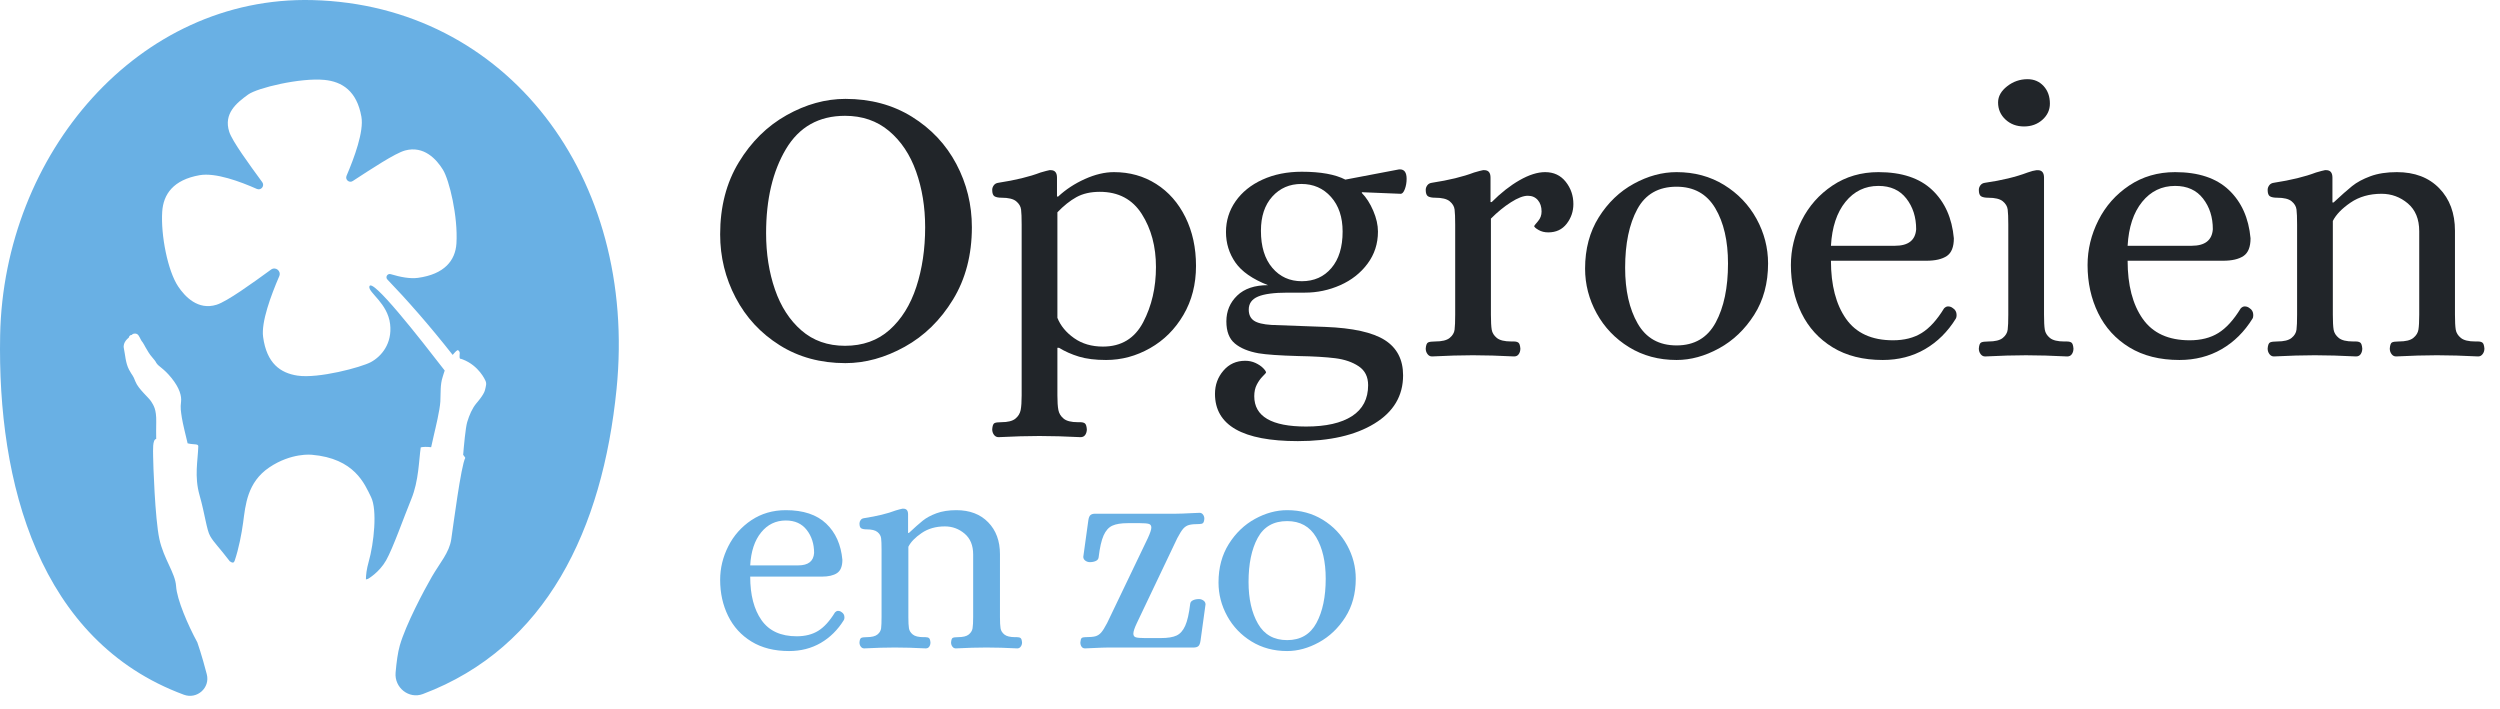 <?xml version="1.0" encoding="UTF-8"?>
<svg xmlns="http://www.w3.org/2000/svg" width="148" height="42" viewBox="0 0 148 42" fill="none">
  <path d="M52.665 19.527C53.37 18.897 53.897 18.051 54.246 16.985C54.594 15.921 54.769 14.744 54.769 13.454C54.769 12.257 54.59 11.157 54.233 10.155C53.877 9.152 53.342 8.352 52.63 7.753C51.917 7.155 51.049 6.856 50.026 6.856C48.476 6.856 47.31 7.512 46.527 8.826C45.745 10.14 45.353 11.799 45.353 13.804C45.353 15.016 45.528 16.127 45.877 17.138C46.225 18.148 46.748 18.956 47.446 19.562C48.143 20.168 49.003 20.471 50.026 20.471C51.08 20.471 51.959 20.157 52.665 19.527ZM46.156 20.437C45.031 19.729 44.163 18.793 43.552 17.627C42.939 16.461 42.633 15.21 42.633 13.873C42.633 12.241 43.001 10.819 43.738 9.607C44.474 8.394 45.415 7.466 46.562 6.821C47.709 6.176 48.871 5.854 50.049 5.854C51.537 5.854 52.851 6.207 53.99 6.914C55.129 7.622 56.005 8.554 56.617 9.712C57.229 10.87 57.535 12.117 57.535 13.454C57.535 15.086 57.163 16.512 56.419 17.732C55.675 18.952 54.722 19.885 53.56 20.529C52.397 21.174 51.227 21.497 50.049 21.497C48.577 21.497 47.279 21.143 46.156 20.437Z" fill="#212529"></path>
  <path d="M67.678 19.073C68.181 18.109 68.433 17.022 68.433 15.809C68.433 14.597 68.154 13.552 67.596 12.673C67.038 11.795 66.209 11.356 65.109 11.356C64.566 11.356 64.105 11.461 63.725 11.67C63.345 11.88 62.97 12.18 62.598 12.568V18.816C62.784 19.283 63.113 19.683 63.586 20.017C64.059 20.352 64.628 20.518 65.294 20.518C66.38 20.518 67.173 20.037 67.678 19.073ZM58.843 25.741C58.774 25.647 58.739 25.539 58.739 25.414C58.754 25.212 58.797 25.092 58.867 25.053C58.937 25.013 59.072 24.994 59.273 24.994C59.661 24.994 59.94 24.924 60.111 24.785C60.281 24.645 60.385 24.473 60.424 24.272C60.463 24.07 60.482 23.782 60.482 23.409V13.291C60.482 12.887 60.471 12.591 60.448 12.405C60.424 12.218 60.328 12.055 60.157 11.915C59.986 11.775 59.7 11.705 59.297 11.705C59.111 11.705 58.971 11.678 58.879 11.624C58.785 11.569 58.739 11.441 58.739 11.239C58.739 11.146 58.77 11.056 58.832 10.971C58.894 10.885 58.986 10.835 59.111 10.819C60.118 10.664 60.948 10.462 61.598 10.213C61.862 10.136 62.04 10.089 62.133 10.073H62.202C62.45 10.073 62.574 10.221 62.574 10.516V11.635H62.644C63.094 11.216 63.621 10.87 64.225 10.598C64.83 10.326 65.403 10.19 65.945 10.19C66.876 10.19 67.708 10.423 68.444 10.89C69.181 11.356 69.758 12.013 70.177 12.86C70.595 13.707 70.804 14.666 70.804 15.739C70.804 16.827 70.556 17.795 70.06 18.641C69.564 19.489 68.905 20.145 68.084 20.611C67.262 21.078 66.395 21.311 65.48 21.311C64.845 21.311 64.31 21.245 63.877 21.113C63.442 20.981 63.047 20.806 62.691 20.588H62.598V23.409C62.598 23.782 62.617 24.07 62.656 24.272C62.694 24.473 62.799 24.645 62.97 24.785C63.14 24.924 63.419 24.994 63.807 24.994H63.946C64.07 24.994 64.163 25.018 64.225 25.065C64.287 25.111 64.326 25.228 64.341 25.414C64.341 25.539 64.31 25.647 64.249 25.741C64.186 25.834 64.093 25.88 63.97 25.88C63.071 25.834 62.256 25.811 61.529 25.811C60.831 25.811 60.025 25.834 59.111 25.88C59.002 25.88 58.913 25.834 58.843 25.741Z" fill="#212529"></path>
  <path d="M78.82 15.867C79.262 15.347 79.483 14.628 79.483 13.71C79.483 12.856 79.254 12.172 78.796 11.659C78.34 11.146 77.754 10.89 77.041 10.89C76.344 10.89 75.771 11.139 75.321 11.636C74.872 12.133 74.647 12.81 74.647 13.664C74.647 14.597 74.872 15.327 75.321 15.856C75.771 16.385 76.352 16.648 77.065 16.648C77.793 16.648 78.378 16.388 78.82 15.867ZM71.927 23.316C71.927 22.788 72.093 22.329 72.427 21.941C72.76 21.552 73.19 21.358 73.718 21.358C73.934 21.358 74.135 21.401 74.322 21.486C74.507 21.572 74.659 21.673 74.775 21.789C74.891 21.906 74.95 21.995 74.95 22.058C74.95 22.073 74.883 22.147 74.752 22.279C74.62 22.411 74.504 22.574 74.403 22.768C74.302 22.962 74.252 23.192 74.252 23.457C74.252 24.652 75.275 25.251 77.321 25.251C78.498 25.251 79.405 25.045 80.041 24.634C80.676 24.221 80.993 23.611 80.993 22.803C80.993 22.306 80.807 21.933 80.436 21.685C80.064 21.435 79.599 21.276 79.041 21.206C78.483 21.137 77.754 21.093 76.855 21.078C75.755 21.047 74.972 20.993 74.507 20.915C73.903 20.806 73.434 20.612 73.101 20.332C72.767 20.052 72.601 19.618 72.601 19.026C72.601 18.421 72.814 17.912 73.241 17.499C73.667 17.088 74.275 16.882 75.065 16.882C74.151 16.524 73.508 16.077 73.136 15.541C72.764 15.005 72.578 14.403 72.578 13.734C72.578 13.066 72.767 12.46 73.147 11.915C73.527 11.372 74.058 10.944 74.74 10.633C75.422 10.322 76.196 10.167 77.065 10.167C78.181 10.167 79.041 10.322 79.645 10.633L82.83 10.027H82.876C83.14 10.027 83.272 10.214 83.272 10.587C83.272 10.804 83.237 11.007 83.168 11.193C83.097 11.379 83.016 11.473 82.923 11.473L80.622 11.379V11.426C80.885 11.691 81.109 12.041 81.296 12.476C81.482 12.91 81.575 13.323 81.575 13.71C81.575 14.426 81.369 15.059 80.958 15.611C80.548 16.163 80.01 16.586 79.343 16.882C78.676 17.177 77.979 17.324 77.251 17.324H76.228C75.422 17.324 74.836 17.403 74.473 17.558C74.108 17.713 73.926 17.97 73.926 18.327C73.926 18.623 74.027 18.84 74.228 18.98C74.43 19.12 74.778 19.205 75.275 19.236L78.46 19.353C80.087 19.416 81.261 19.676 81.982 20.134C82.702 20.593 83.063 21.288 83.063 22.221C83.063 23.433 82.497 24.385 81.365 25.076C80.234 25.768 78.723 26.114 76.832 26.114C73.562 26.114 71.927 25.181 71.927 23.316Z" fill="#212529"></path>
  <path d="M84.508 20.961C84.438 20.868 84.403 20.759 84.403 20.635C84.418 20.433 84.465 20.313 84.543 20.273C84.62 20.235 84.76 20.215 84.961 20.215C85.364 20.215 85.65 20.145 85.821 20.005C85.992 19.866 86.089 19.702 86.112 19.516C86.135 19.329 86.147 19.034 86.147 18.63V13.291C86.147 12.887 86.135 12.591 86.112 12.405C86.089 12.218 85.992 12.055 85.821 11.915C85.65 11.775 85.364 11.705 84.961 11.705C84.775 11.705 84.636 11.678 84.543 11.624C84.45 11.569 84.403 11.441 84.403 11.239C84.403 11.146 84.434 11.056 84.496 10.971C84.558 10.885 84.651 10.835 84.775 10.819C85.782 10.664 86.612 10.462 87.263 10.213C87.526 10.136 87.704 10.089 87.797 10.073H87.868C88.115 10.073 88.239 10.221 88.239 10.516V11.962H88.309C88.851 11.418 89.402 10.987 89.959 10.668C90.517 10.35 91.021 10.19 91.471 10.19C91.982 10.19 92.389 10.38 92.691 10.761C92.993 11.142 93.144 11.581 93.144 12.078C93.144 12.514 93.012 12.902 92.749 13.244C92.485 13.586 92.121 13.757 91.656 13.757C91.439 13.757 91.249 13.71 91.087 13.617C90.924 13.524 90.835 13.447 90.82 13.384C90.835 13.353 90.912 13.256 91.052 13.093C91.192 12.93 91.261 12.739 91.261 12.522C91.261 12.241 91.187 12.017 91.04 11.846C90.893 11.675 90.695 11.589 90.447 11.589C90.184 11.589 89.85 11.717 89.448 11.974C89.045 12.23 88.65 12.553 88.262 12.941V18.63C88.262 19.034 88.278 19.329 88.309 19.516C88.34 19.702 88.441 19.866 88.611 20.005C88.781 20.145 89.068 20.215 89.471 20.215H89.611C89.734 20.215 89.827 20.238 89.889 20.285C89.951 20.331 89.99 20.448 90.006 20.635C90.006 20.759 89.975 20.868 89.913 20.961C89.85 21.055 89.758 21.101 89.634 21.101C88.735 21.055 87.921 21.031 87.193 21.031C86.495 21.031 85.689 21.055 84.775 21.101C84.666 21.101 84.577 21.055 84.508 20.961Z" fill="#212529"></path>
  <path d="M101.567 19.097C102.055 18.195 102.298 17.03 102.298 15.599C102.298 14.263 102.047 13.171 101.543 12.323C101.039 11.477 100.277 11.053 99.254 11.053C98.184 11.053 97.409 11.496 96.929 12.382C96.448 13.268 96.208 14.426 96.208 15.856C96.208 17.193 96.456 18.292 96.952 19.155C97.448 20.018 98.215 20.449 99.254 20.449C100.307 20.449 101.079 19.998 101.567 19.097ZM96.44 20.554C95.619 20.049 94.98 19.381 94.522 18.549C94.066 17.717 93.837 16.835 93.837 15.902C93.837 14.737 94.108 13.723 94.65 12.86C95.192 11.997 95.882 11.337 96.719 10.878C97.556 10.419 98.4 10.19 99.254 10.19C100.307 10.19 101.245 10.443 102.066 10.948C102.887 11.454 103.527 12.122 103.985 12.953C104.441 13.785 104.67 14.667 104.67 15.599C104.67 16.765 104.395 17.779 103.845 18.642C103.295 19.505 102.601 20.166 101.764 20.624C100.927 21.082 100.09 21.311 99.254 21.311C98.199 21.311 97.261 21.058 96.44 20.554Z" fill="#212529"></path>
  <path d="M112.181 14.55C112.972 14.55 113.39 14.224 113.437 13.571C113.437 12.856 113.243 12.249 112.855 11.752C112.468 11.255 111.918 11.006 111.205 11.006C110.414 11.006 109.763 11.32 109.252 11.95C108.741 12.58 108.453 13.447 108.392 14.55H112.181ZM108.497 20.565C107.683 20.068 107.066 19.392 106.648 18.537C106.23 17.682 106.021 16.733 106.021 15.692C106.021 14.775 106.233 13.893 106.66 13.046C107.086 12.199 107.694 11.512 108.485 10.983C109.275 10.455 110.182 10.19 111.205 10.19C112.584 10.19 113.645 10.544 114.39 11.251C115.134 11.958 115.56 12.91 115.668 14.107C115.668 14.62 115.529 14.969 115.25 15.156C114.971 15.343 114.568 15.436 114.041 15.436H108.392C108.392 16.881 108.69 18.028 109.286 18.875C109.883 19.722 110.81 20.145 112.065 20.145C112.731 20.145 113.297 20.002 113.762 19.714C114.226 19.427 114.669 18.941 115.087 18.257C115.164 18.179 115.242 18.14 115.32 18.14C115.427 18.14 115.521 18.171 115.599 18.234C115.753 18.326 115.831 18.467 115.831 18.653C115.831 18.747 115.815 18.816 115.784 18.863C115.304 19.64 114.695 20.242 113.96 20.67C113.223 21.097 112.391 21.311 111.46 21.311C110.298 21.311 109.31 21.062 108.497 20.565Z" fill="#212529"></path>
  <path d="M118.727 7.078C118.433 6.806 118.286 6.468 118.286 6.064C118.286 5.706 118.464 5.388 118.821 5.108C119.177 4.828 119.58 4.688 120.029 4.688C120.416 4.688 120.734 4.824 120.983 5.096C121.231 5.368 121.354 5.714 121.354 6.133C121.354 6.507 121.207 6.825 120.913 7.089C120.618 7.354 120.254 7.486 119.82 7.486C119.386 7.486 119.021 7.35 118.727 7.078ZM117.251 20.961C117.182 20.869 117.147 20.76 117.147 20.635C117.162 20.434 117.208 20.313 117.286 20.274C117.364 20.236 117.503 20.216 117.705 20.216C118.107 20.216 118.394 20.146 118.565 20.006C118.735 19.866 118.832 19.703 118.855 19.516C118.879 19.329 118.891 19.035 118.891 18.631V13.291C118.891 12.887 118.879 12.591 118.855 12.405C118.832 12.219 118.735 12.056 118.565 11.915C118.394 11.776 118.107 11.706 117.705 11.706C117.519 11.706 117.379 11.679 117.286 11.624C117.193 11.57 117.147 11.442 117.147 11.239C117.147 11.146 117.177 11.056 117.239 10.972C117.302 10.886 117.394 10.835 117.519 10.82C118.495 10.68 119.332 10.478 120.029 10.214C120.246 10.136 120.425 10.09 120.564 10.074H120.634C120.882 10.074 121.006 10.222 121.006 10.517V18.631C121.006 19.035 121.021 19.329 121.052 19.516C121.083 19.703 121.184 19.866 121.354 20.006C121.525 20.146 121.812 20.216 122.214 20.216H122.354C122.478 20.216 122.571 20.239 122.633 20.285C122.695 20.332 122.734 20.449 122.749 20.635C122.749 20.76 122.718 20.869 122.656 20.961C122.594 21.055 122.501 21.102 122.377 21.102C121.478 21.055 120.665 21.032 119.936 21.032C119.239 21.032 118.433 21.055 117.519 21.102C117.41 21.102 117.321 21.055 117.251 20.961Z" fill="#212529"></path>
  <path d="M129.744 14.55C130.535 14.55 130.953 14.224 131 13.571C131 12.856 130.806 12.249 130.418 11.752C130.031 11.255 129.481 11.006 128.768 11.006C127.978 11.006 127.326 11.32 126.815 11.95C126.304 12.58 126.016 13.447 125.955 14.55H129.744ZM126.06 20.565C125.246 20.068 124.63 19.392 124.211 18.537C123.793 17.682 123.584 16.733 123.584 15.692C123.584 14.775 123.796 13.893 124.223 13.046C124.649 12.199 125.258 11.512 126.048 10.983C126.839 10.455 127.745 10.19 128.768 10.19C130.147 10.19 131.209 10.544 131.953 11.251C132.697 11.958 133.123 12.91 133.232 14.107C133.232 14.62 133.092 14.969 132.813 15.156C132.534 15.343 132.131 15.436 131.604 15.436H125.955C125.955 16.881 126.253 18.028 126.85 18.875C127.446 19.722 128.373 20.145 129.628 20.145C130.294 20.145 130.86 20.002 131.325 19.714C131.79 19.427 132.232 18.941 132.65 18.257C132.727 18.179 132.805 18.14 132.883 18.14C132.991 18.14 133.084 18.171 133.162 18.234C133.316 18.326 133.394 18.467 133.394 18.653C133.394 18.747 133.379 18.816 133.347 18.863C132.867 19.64 132.259 20.242 131.523 20.67C130.786 21.097 129.954 21.311 129.024 21.311C127.861 21.311 126.873 21.062 126.06 20.565Z" fill="#212529"></path>
  <path d="M134.349 20.961C134.28 20.868 134.245 20.759 134.245 20.635C134.26 20.433 134.307 20.313 134.384 20.273C134.462 20.235 134.601 20.215 134.803 20.215C135.206 20.215 135.492 20.145 135.662 20.005C135.834 19.866 135.93 19.702 135.953 19.516C135.977 19.329 135.988 19.034 135.988 18.63V13.291C135.988 12.887 135.977 12.591 135.953 12.405C135.93 12.218 135.834 12.055 135.662 11.915C135.492 11.775 135.206 11.705 134.803 11.705C134.617 11.705 134.477 11.678 134.384 11.624C134.291 11.569 134.245 11.441 134.245 11.239C134.245 11.146 134.276 11.056 134.338 10.971C134.399 10.885 134.493 10.835 134.617 10.819C135.624 10.664 136.453 10.462 137.104 10.213C137.368 10.136 137.546 10.089 137.639 10.073H137.709C137.956 10.073 138.08 10.221 138.08 10.516V11.985H138.15C138.6 11.566 138.964 11.243 139.243 11.018C139.522 10.793 139.883 10.598 140.324 10.435C140.766 10.271 141.289 10.19 141.893 10.19C142.947 10.19 143.784 10.508 144.404 11.146C145.024 11.783 145.334 12.623 145.334 13.664V18.63C145.334 19.034 145.349 19.329 145.38 19.516C145.411 19.702 145.512 19.866 145.683 20.005C145.852 20.145 146.139 20.215 146.543 20.215H146.682C146.806 20.215 146.899 20.238 146.961 20.285C147.022 20.331 147.061 20.448 147.077 20.635C147.077 20.759 147.043 20.868 146.972 20.961C146.903 21.055 146.814 21.101 146.705 21.101C145.806 21.055 144.992 21.031 144.264 21.031C143.567 21.031 142.761 21.055 141.847 21.101C141.738 21.101 141.649 21.055 141.579 20.961C141.51 20.868 141.475 20.759 141.475 20.635C141.49 20.433 141.533 20.313 141.603 20.273C141.673 20.235 141.808 20.215 142.009 20.215C142.412 20.215 142.699 20.145 142.869 20.005C143.04 19.866 143.14 19.702 143.171 19.516C143.202 19.329 143.218 19.034 143.218 18.63V13.687C143.218 12.973 142.994 12.425 142.544 12.043C142.094 11.663 141.575 11.472 140.986 11.472C140.274 11.472 139.661 11.647 139.15 11.996C138.639 12.346 138.29 12.708 138.104 13.081V18.63C138.104 19.034 138.119 19.329 138.15 19.516C138.181 19.702 138.282 19.866 138.453 20.005C138.622 20.145 138.909 20.215 139.313 20.215H139.452C139.576 20.215 139.669 20.238 139.731 20.285C139.793 20.331 139.831 20.448 139.847 20.635C139.847 20.759 139.816 20.868 139.755 20.961C139.693 21.055 139.599 21.101 139.476 21.101C138.577 21.055 137.762 21.031 137.034 21.031C136.337 21.031 135.531 21.055 134.617 21.101C134.508 21.101 134.419 21.055 134.349 20.961Z" fill="#212529"></path>
  <path d="M47.254 33.471C47.846 33.471 48.161 33.226 48.195 32.736C48.195 32.201 48.05 31.746 47.759 31.373C47.469 31 47.056 30.813 46.521 30.813C45.928 30.813 45.44 31.049 45.057 31.522C44.673 31.994 44.458 32.644 44.412 33.471H47.254ZM44.49 37.982C43.88 37.609 43.418 37.103 43.104 36.461C42.79 35.82 42.633 35.109 42.633 34.328C42.633 33.64 42.792 32.979 43.113 32.343C43.432 31.708 43.889 31.192 44.481 30.795C45.075 30.4 45.754 30.202 46.521 30.202C47.556 30.202 48.352 30.467 48.91 30.997C49.468 31.527 49.787 32.242 49.869 33.139C49.869 33.524 49.764 33.786 49.555 33.926C49.346 34.066 49.044 34.136 48.648 34.136H44.412C44.412 35.22 44.636 36.08 45.083 36.715C45.53 37.35 46.225 37.668 47.167 37.668C47.666 37.668 48.091 37.56 48.439 37.344C48.788 37.129 49.119 36.764 49.433 36.251C49.491 36.193 49.549 36.164 49.608 36.164C49.689 36.164 49.758 36.188 49.817 36.234C49.932 36.304 49.991 36.409 49.991 36.549C49.991 36.619 49.979 36.671 49.956 36.706C49.596 37.289 49.139 37.741 48.588 38.062C48.035 38.382 47.41 38.542 46.713 38.542C45.841 38.542 45.1 38.355 44.49 37.982Z" fill="#69B0E4"></path>
  <path d="M50.959 38.28C50.907 38.21 50.881 38.129 50.881 38.035C50.892 37.884 50.927 37.793 50.985 37.764C51.043 37.735 51.148 37.72 51.299 37.72C51.601 37.72 51.816 37.668 51.944 37.563C52.072 37.458 52.144 37.336 52.162 37.196C52.18 37.056 52.188 36.835 52.188 36.531V32.527C52.188 32.224 52.18 32.002 52.162 31.862C52.144 31.723 52.072 31.6 51.944 31.495C51.816 31.39 51.601 31.338 51.299 31.338C51.16 31.338 51.055 31.317 50.985 31.277C50.916 31.236 50.881 31.14 50.881 30.988C50.881 30.919 50.904 30.852 50.951 30.787C50.997 30.723 51.066 30.685 51.16 30.674C51.915 30.557 52.537 30.406 53.025 30.219C53.222 30.161 53.356 30.126 53.426 30.114H53.478C53.664 30.114 53.758 30.225 53.758 30.447V31.548H53.81C54.146 31.233 54.42 30.991 54.629 30.822C54.839 30.653 55.109 30.508 55.44 30.385C55.771 30.263 56.164 30.202 56.617 30.202C57.407 30.202 58.035 30.441 58.5 30.919C58.965 31.396 59.198 32.026 59.198 32.807V36.531C59.198 36.835 59.209 37.056 59.233 37.196C59.256 37.336 59.331 37.458 59.459 37.563C59.586 37.668 59.802 37.72 60.104 37.72H60.209C60.301 37.72 60.371 37.738 60.418 37.773C60.465 37.808 60.493 37.895 60.505 38.035C60.505 38.129 60.479 38.21 60.426 38.28C60.374 38.35 60.307 38.385 60.226 38.385C59.552 38.35 58.941 38.333 58.396 38.333C57.872 38.333 57.268 38.35 56.582 38.385C56.5 38.385 56.434 38.35 56.382 38.28C56.329 38.21 56.303 38.129 56.303 38.035C56.315 37.884 56.346 37.793 56.399 37.764C56.452 37.735 56.553 37.72 56.704 37.72C57.007 37.72 57.221 37.668 57.349 37.563C57.477 37.458 57.552 37.336 57.576 37.196C57.599 37.056 57.611 36.835 57.611 36.531V32.824C57.611 32.288 57.443 31.878 57.105 31.592C56.768 31.307 56.379 31.163 55.937 31.163C55.402 31.163 54.943 31.294 54.559 31.557C54.176 31.819 53.914 32.09 53.775 32.369V36.531C53.775 36.835 53.786 37.056 53.81 37.196C53.833 37.336 53.908 37.458 54.037 37.563C54.165 37.668 54.38 37.72 54.682 37.72H54.786C54.879 37.72 54.949 37.738 54.995 37.773C55.042 37.808 55.071 37.895 55.083 38.035C55.083 38.129 55.059 38.21 55.013 38.28C54.966 38.35 54.897 38.385 54.803 38.385C54.129 38.35 53.519 38.333 52.973 38.333C52.45 38.333 51.845 38.35 51.16 38.385C51.078 38.385 51.012 38.35 50.959 38.28Z" fill="#69B0E4"></path>
  <path d="M64.026 38.28C63.98 38.21 63.957 38.129 63.957 38.035C63.968 37.895 63.994 37.808 64.035 37.773C64.076 37.738 64.149 37.72 64.253 37.72C64.52 37.72 64.718 37.703 64.846 37.668C64.974 37.633 65.087 37.561 65.186 37.45C65.285 37.338 65.404 37.15 65.543 36.881L67.949 31.863C68.089 31.56 68.159 31.35 68.159 31.233C68.159 31.117 68.109 31.044 68.011 31.015C67.912 30.986 67.74 30.971 67.496 30.971H66.764C66.369 30.971 66.064 31.021 65.849 31.12C65.633 31.219 65.462 31.411 65.334 31.696C65.206 31.983 65.107 32.416 65.038 32.999C65.026 33.093 64.971 33.163 64.872 33.209C64.773 33.256 64.654 33.279 64.515 33.279C64.422 33.279 64.335 33.25 64.253 33.192C64.172 33.133 64.131 33.058 64.131 32.964L64.428 30.814C64.45 30.651 64.494 30.543 64.558 30.49C64.622 30.437 64.712 30.412 64.829 30.412H69.606C69.803 30.412 70.135 30.4 70.6 30.376L71.018 30.359C71.099 30.359 71.166 30.393 71.219 30.464C71.271 30.534 71.297 30.615 71.297 30.709C71.286 30.849 71.256 30.936 71.21 30.971C71.163 31.006 71.094 31.023 71.001 31.023C70.733 31.023 70.532 31.041 70.399 31.076C70.265 31.111 70.149 31.184 70.05 31.294C69.952 31.406 69.832 31.595 69.693 31.863L67.304 36.881C67.165 37.173 67.095 37.382 67.095 37.511C67.095 37.627 67.145 37.701 67.243 37.729C67.342 37.759 67.514 37.773 67.758 37.773H68.734C69.129 37.773 69.434 37.724 69.649 37.625C69.864 37.525 70.036 37.333 70.164 37.047C70.292 36.762 70.391 36.328 70.46 35.745C70.471 35.651 70.527 35.582 70.626 35.535C70.724 35.488 70.844 35.465 70.983 35.465C71.076 35.465 71.163 35.494 71.245 35.552C71.326 35.61 71.367 35.687 71.367 35.78L71.071 37.93C71.047 38.093 71.004 38.201 70.94 38.254C70.876 38.306 70.785 38.333 70.669 38.333H65.631C65.444 38.333 65.107 38.344 64.62 38.368L64.236 38.385C64.143 38.385 64.073 38.35 64.026 38.28Z" fill="#69B0E4"></path>
  <path d="M77.933 36.881C78.299 36.205 78.482 35.331 78.482 34.258C78.482 33.255 78.293 32.437 77.916 31.801C77.538 31.166 76.966 30.849 76.199 30.849C75.396 30.849 74.815 31.18 74.455 31.845C74.095 32.509 73.914 33.378 73.914 34.45C73.914 35.453 74.1 36.277 74.472 36.924C74.844 37.572 75.419 37.895 76.199 37.895C76.989 37.895 77.567 37.557 77.933 36.881ZM74.088 37.974C73.472 37.595 72.993 37.093 72.65 36.47C72.308 35.846 72.136 35.185 72.136 34.485C72.136 33.611 72.339 32.851 72.746 32.203C73.153 31.556 73.67 31.061 74.298 30.717C74.926 30.373 75.559 30.202 76.199 30.202C76.989 30.202 77.692 30.391 78.309 30.77C78.924 31.148 79.404 31.65 79.746 32.273C80.089 32.897 80.261 33.559 80.261 34.258C80.261 35.132 80.055 35.893 79.642 36.54C79.229 37.187 78.709 37.682 78.082 38.026C77.454 38.37 76.826 38.542 76.199 38.542C75.408 38.542 74.705 38.352 74.088 37.974Z" fill="#69B0E4"></path>
  <path d="M8.45 20.274C8.334 20.149 8.301 19.998 8.194 19.848C8.088 19.696 7.854 19.738 7.801 19.83C7.801 19.83 7.669 19.813 7.621 19.992C7.621 19.992 7.253 20.251 7.332 20.617C7.411 20.981 7.429 21.491 7.641 21.888C7.853 22.284 7.85 22.156 8.019 22.593C8.188 23.029 8.817 23.547 8.951 23.77C9.086 23.992 9.265 24.215 9.249 24.986C9.241 25.325 9.243 25.685 9.247 25.986C9.018 26.018 9.064 26.666 9.065 27.023C9.066 27.394 9.174 30.706 9.434 31.907C9.696 33.108 10.375 33.911 10.425 34.706C10.476 35.501 11.121 36.996 11.683 38.031C11.683 38.031 11.945 38.765 12.242 39.917C12.449 40.721 11.663 41.415 10.886 41.128C2.291 37.953 -0.162 28.565 0.008 19.848C0.218 9.084 8.204 -0.258 18.502 0.005C29.979 0.299 37.761 10.446 36.5 23.032C35.669 31.329 32.348 38.333 25.032 41.087C24.203 41.398 23.343 40.707 23.419 39.823C23.474 39.188 23.551 38.622 23.669 38.211C24.021 36.984 25.096 34.956 25.566 34.143C26.037 33.329 26.596 32.718 26.714 31.926C26.831 31.135 27.294 27.55 27.545 27.106C27.504 27.034 27.462 26.977 27.419 26.927C27.46 26.421 27.56 25.31 27.659 24.985C27.789 24.559 27.954 24.175 28.204 23.873C28.204 23.873 28.642 23.381 28.709 23.1C28.776 22.82 28.82 22.703 28.73 22.52C28.73 22.52 28.359 21.648 27.395 21.279C27.325 21.252 27.287 21.243 27.241 21.236C27.202 21.216 27.198 21.08 27.209 21.012C27.241 20.821 27.186 20.801 27.131 20.741C27.081 20.687 26.955 20.827 26.798 21.011C25.433 19.272 24.046 17.699 22.933 16.547C22.796 16.404 22.938 16.174 23.128 16.23C23.707 16.405 24.282 16.511 24.737 16.45C26.308 16.236 26.959 15.424 27.021 14.409C27.119 12.81 26.597 10.658 26.224 10.051C25.841 9.427 25.095 8.61 23.983 8.908C23.391 9.067 21.981 10.004 20.881 10.718C20.674 10.852 20.419 10.636 20.515 10.409C20.974 9.334 21.55 7.784 21.395 6.91C21.125 5.386 20.255 4.831 19.202 4.73C17.776 4.593 15.237 5.202 14.691 5.596C13.996 6.098 13.226 6.726 13.57 7.801C13.749 8.358 14.74 9.711 15.525 10.784C15.686 11.004 15.454 11.295 15.204 11.184C14.231 10.753 12.765 10.205 11.817 10.371C10.254 10.647 9.668 11.502 9.603 12.536C9.514 13.925 9.931 16.035 10.545 16.955C10.95 17.562 11.723 18.385 12.823 18.04C13.446 17.845 14.926 16.775 16.047 15.959C16.313 15.765 16.663 16.045 16.533 16.348C16.037 17.497 15.457 19.066 15.576 19.945C15.789 21.521 16.608 22.084 17.61 22.236C18.842 22.424 21.384 21.745 21.956 21.437C22.581 21.1 23.229 20.336 23.095 19.19C22.952 17.952 21.802 17.321 21.865 16.967C21.975 16.351 24.835 20.004 26.327 21.936C26.261 22.12 26.267 22.127 26.204 22.32C26.055 22.776 26.094 23.247 26.069 23.759C26.044 24.27 25.768 25.402 25.709 25.653C25.669 25.823 25.578 26.229 25.524 26.475C25.288 26.45 25.065 26.445 24.908 26.485C24.796 27.249 24.794 28.459 24.35 29.544C23.905 30.628 23.266 32.453 22.857 33.174C22.447 33.896 21.786 34.269 21.786 34.269C21.786 34.269 21.742 34.282 21.662 34.304C21.663 34.043 21.701 33.7 21.825 33.261C22.136 32.172 22.346 30.192 21.966 29.426C21.587 28.659 21 27.136 18.451 26.921C18.451 26.921 17.25 26.788 15.941 27.671C14.634 28.555 14.533 29.894 14.392 30.945C14.304 31.593 14.137 32.472 13.895 33.188C13.851 33.319 13.779 33.351 13.605 33.23C12.96 32.385 12.674 32.136 12.444 31.739C12.23 31.371 12.136 30.45 11.815 29.322C11.495 28.2 11.714 27.276 11.739 26.421C11.744 26.256 11.479 26.338 11.107 26.245C11.02 25.892 10.813 25.039 10.767 24.736C10.709 24.351 10.671 24.145 10.717 23.795C10.763 23.446 10.63 22.968 10.152 22.376C9.674 21.784 9.395 21.715 9.249 21.477C9.249 21.477 9.23 21.404 9.026 21.172C8.839 20.961 8.749 20.788 8.61 20.552C8.584 20.509 8.485 20.312 8.45 20.274Z" fill="#69B0E4"></path>
</svg>
